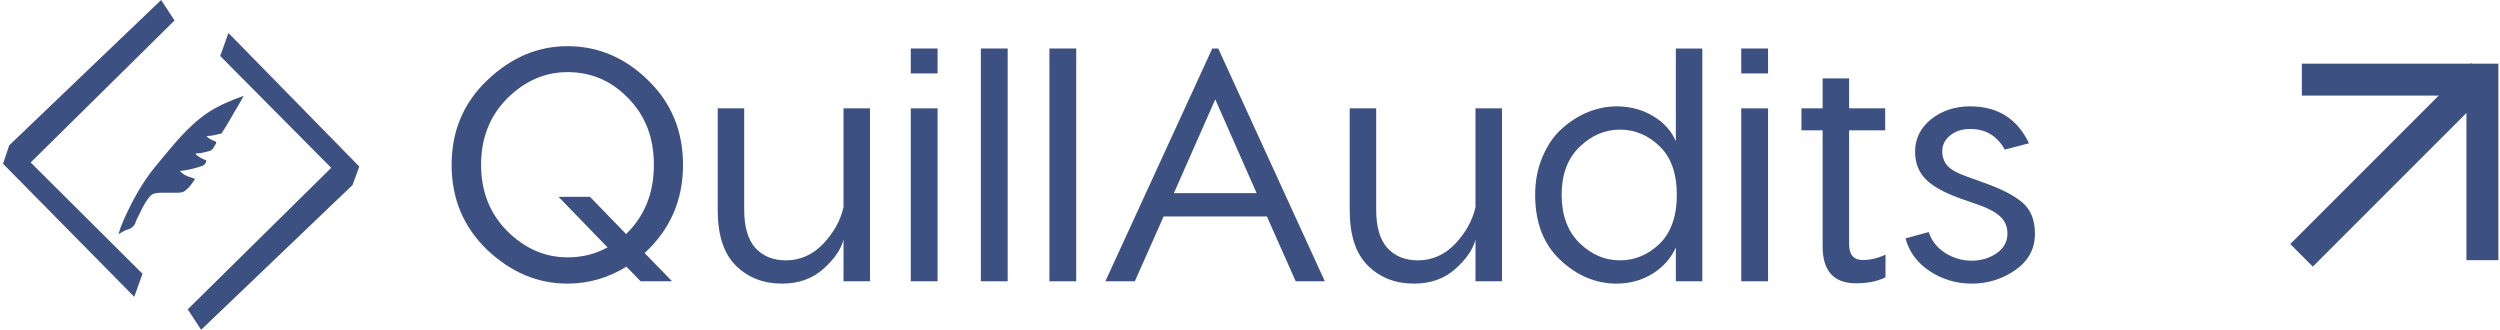 <?xml version="1.0" encoding="UTF-8"?> <svg xmlns="http://www.w3.org/2000/svg" width="235" height="31" viewBox="0 0 235 31" fill="none"><g clip-path="url(#clip0_28_296)"><path d="M64.203 15.5C64.203 18.814 63 21.575 60.593 23.784L63.176 26.441H60.22L58.882 25.066C57.16 26.129 55.314 26.66 53.343 26.66C50.542 26.66 48.022 25.597 45.782 23.471C43.562 21.325 42.452 18.668 42.452 15.5C42.452 12.332 43.562 9.686 45.782 7.56C48.022 5.413 50.542 4.34 53.343 4.34C56.206 4.34 58.726 5.403 60.904 7.529C63.103 9.654 64.203 12.312 64.203 15.5ZM53.343 24.191C54.733 24.191 55.988 23.878 57.108 23.253L52.503 18.501H55.459L58.851 22.002C60.593 20.314 61.465 18.147 61.465 15.5C61.465 12.957 60.666 10.873 59.069 9.248C57.492 7.602 55.584 6.778 53.343 6.778C51.227 6.778 49.339 7.602 47.68 9.248C46.041 10.894 45.222 12.978 45.222 15.5C45.222 18.001 46.041 20.074 47.68 21.721C49.339 23.367 51.227 24.191 53.343 24.191Z" fill="#3C5081"></path><path d="M79.29 10.186H81.779V26.441H79.29V22.502C79.082 23.398 78.46 24.316 77.422 25.253C76.385 26.191 75.078 26.66 73.502 26.66C71.759 26.66 70.318 26.097 69.177 24.972C68.035 23.847 67.465 22.106 67.465 19.751V10.186H69.954V19.689C69.954 21.335 70.307 22.544 71.012 23.315C71.718 24.086 72.672 24.472 73.875 24.472C75.224 24.472 76.396 23.951 77.391 22.909C78.387 21.846 79.02 20.7 79.29 19.47V10.186Z" fill="#3C5081"></path><path d="M88.132 4.559V6.903H85.612V4.559H88.132ZM88.132 10.186V26.441H85.612V10.186H88.132Z" fill="#3C5081"></path><path d="M94.722 4.559V26.441H92.202V4.559H94.722Z" fill="#3C5081"></path><path d="M101.165 4.559V26.441H98.645V4.559H101.165Z" fill="#3C5081"></path><path d="M121.796 26.441L119.089 20.345H109.381L106.673 26.441H103.904L113.955 4.559H114.515L124.534 26.441H121.796ZM110.345 18.157H118.124L114.235 9.342L110.345 18.157Z" fill="#3C5081"></path><path d="M138.696 10.186H141.185V26.441H138.696V22.502C138.489 23.398 137.866 24.316 136.83 25.253C135.792 26.191 134.485 26.66 132.908 26.66C131.166 26.66 129.724 26.097 128.583 24.972C127.442 23.847 126.872 22.106 126.872 19.751V10.186H129.361V19.689C129.361 21.335 129.714 22.544 130.42 23.315C131.124 24.086 132.079 24.472 133.282 24.472C134.631 24.472 135.802 23.951 136.799 22.909C137.794 21.846 138.426 20.7 138.696 19.47V10.186Z" fill="#3C5081"></path><path d="M157.529 4.559H160.018V26.441H157.529V23.253C157.092 24.253 156.367 25.076 155.35 25.722C154.335 26.347 153.204 26.66 151.959 26.66C150.009 26.66 148.246 25.92 146.669 24.441C145.093 22.961 144.305 20.919 144.305 18.313C144.305 16.98 144.543 15.771 145.019 14.687C145.497 13.583 146.109 12.707 146.856 12.061C147.603 11.394 148.411 10.884 149.283 10.53C150.175 10.175 151.067 9.998 151.959 9.998C153.225 9.998 154.366 10.3 155.381 10.905C156.398 11.509 157.114 12.301 157.529 13.28V4.559ZM148.474 22.846C149.594 23.93 150.859 24.472 152.27 24.472C153.68 24.472 154.926 23.951 156.005 22.909C157.083 21.846 157.622 20.314 157.622 18.313C157.622 16.313 157.083 14.791 156.005 13.749C154.926 12.707 153.68 12.186 152.27 12.186C150.859 12.186 149.594 12.728 148.474 13.812C147.354 14.896 146.794 16.396 146.794 18.313C146.794 20.231 147.354 21.742 148.474 22.846Z" fill="#3C5081"></path><path d="M166.197 4.559V6.903H163.677V4.559H166.197ZM166.197 10.186V26.441H163.677V10.186H166.197Z" fill="#3C5081"></path><path d="M175.092 24.441C175.796 24.441 176.513 24.274 177.238 23.94V26.066C176.492 26.441 175.568 26.629 174.47 26.629C172.374 26.629 171.326 25.472 171.326 23.159V12.249H169.335V10.186H171.326V7.372H173.815V10.186H177.207V12.249H173.815V22.94C173.815 23.94 174.241 24.441 175.092 24.441Z" fill="#3C5081"></path><path d="M188.453 14.062C187.726 12.77 186.647 12.124 185.216 12.124C184.427 12.124 183.785 12.332 183.287 12.749C182.81 13.145 182.572 13.635 182.572 14.218C182.572 14.76 182.737 15.219 183.068 15.594C183.422 15.969 184.023 16.302 184.874 16.594L186.523 17.188C188.12 17.751 189.313 18.366 190.101 19.032C190.889 19.699 191.284 20.679 191.284 21.971C191.284 23.388 190.672 24.524 189.448 25.378C188.224 26.233 186.855 26.66 185.341 26.66C183.909 26.66 182.603 26.274 181.419 25.503C180.237 24.732 179.469 23.701 179.117 22.409L181.295 21.815C181.565 22.627 182.084 23.284 182.852 23.784C183.618 24.263 184.448 24.503 185.341 24.503C186.212 24.503 186.989 24.274 187.674 23.815C188.358 23.336 188.7 22.721 188.7 21.971C188.7 21.325 188.484 20.793 188.047 20.377C187.612 19.96 186.948 19.595 186.056 19.282L184.189 18.626C182.695 18.084 181.627 17.48 180.984 16.813C180.342 16.146 180.019 15.291 180.019 14.249C180.019 13.041 180.517 12.03 181.513 11.217C182.53 10.405 183.754 9.998 185.185 9.998C187.778 9.998 189.624 11.155 190.724 13.468L188.453 14.062Z" fill="#3C5081"></path><path d="M33.142 17.387L18.907 31L17.648 29.076L31.109 15.799V15.751L20.699 5.265L21.473 3.1L33.772 15.655L33.142 17.387Z" fill="#3C5081"></path><path d="M0.867 13.661L15.145 0L16.407 1.924L2.907 15.249V15.297L13.396 25.735L12.619 27.9L0.284 15.393L0.867 13.661Z" fill="#3C5081"></path><path fill-rule="evenodd" clip-rule="evenodd" d="M11.136 22.01C11.282 21.497 11.475 21.036 11.669 20.575C12.491 18.781 13.351 17.193 14.56 15.706C16.157 13.81 17.652 11.791 19.727 10.467C20.668 9.866 21.893 9.364 22.909 9.005C22.812 9.056 22.957 8.954 22.909 9.005L22.428 9.866C21.814 10.868 21.446 11.619 20.861 12.478C20.813 12.58 20.765 12.58 20.668 12.58C20.281 12.683 19.845 12.785 19.41 12.785C19.555 12.99 19.797 13.093 19.991 13.195C20.087 13.246 20.281 13.246 20.329 13.4C20.329 13.503 20.184 13.656 20.136 13.759C20.039 14.015 19.845 14.169 19.604 14.22C19.216 14.323 18.829 14.425 18.394 14.425C18.394 14.528 18.442 14.528 18.491 14.579C18.733 14.784 19.023 14.938 19.313 15.04C19.41 15.091 19.41 15.143 19.362 15.245C19.265 15.501 19.071 15.604 18.829 15.655C18.2 15.86 17.571 16.014 16.942 16.065H16.894C17.039 16.219 17.184 16.321 17.329 16.424C17.62 16.578 17.91 16.68 18.249 16.783C18.297 16.783 18.346 16.834 18.297 16.885C18.055 17.244 17.813 17.603 17.475 17.859C17.233 18.115 16.942 18.115 16.604 18.115H15.491C15.201 18.115 14.91 18.115 14.62 18.166C14.378 18.218 14.185 18.32 14.039 18.525C13.556 19.089 13.265 19.806 12.927 20.473L12.781 20.78C12.685 21.19 12.443 21.395 12.104 21.549C11.814 21.6 11.475 21.805 11.136 22.01Z" fill="#3C5081"></path></g><path d="M216.374 5.985V8.985H231.845V24.456H234.845V5.985H216.374Z" fill="#3C5081"></path><path d="M234.406 8.061L217.405 25.061L215.284 22.939L232.284 5.939L234.406 8.061Z" fill="#3C5081"></path><defs><clipPath id="clip0_28_296"><rect width="191" height="31" fill="white" transform="translate(0.284)"></rect></clipPath></defs></svg> 